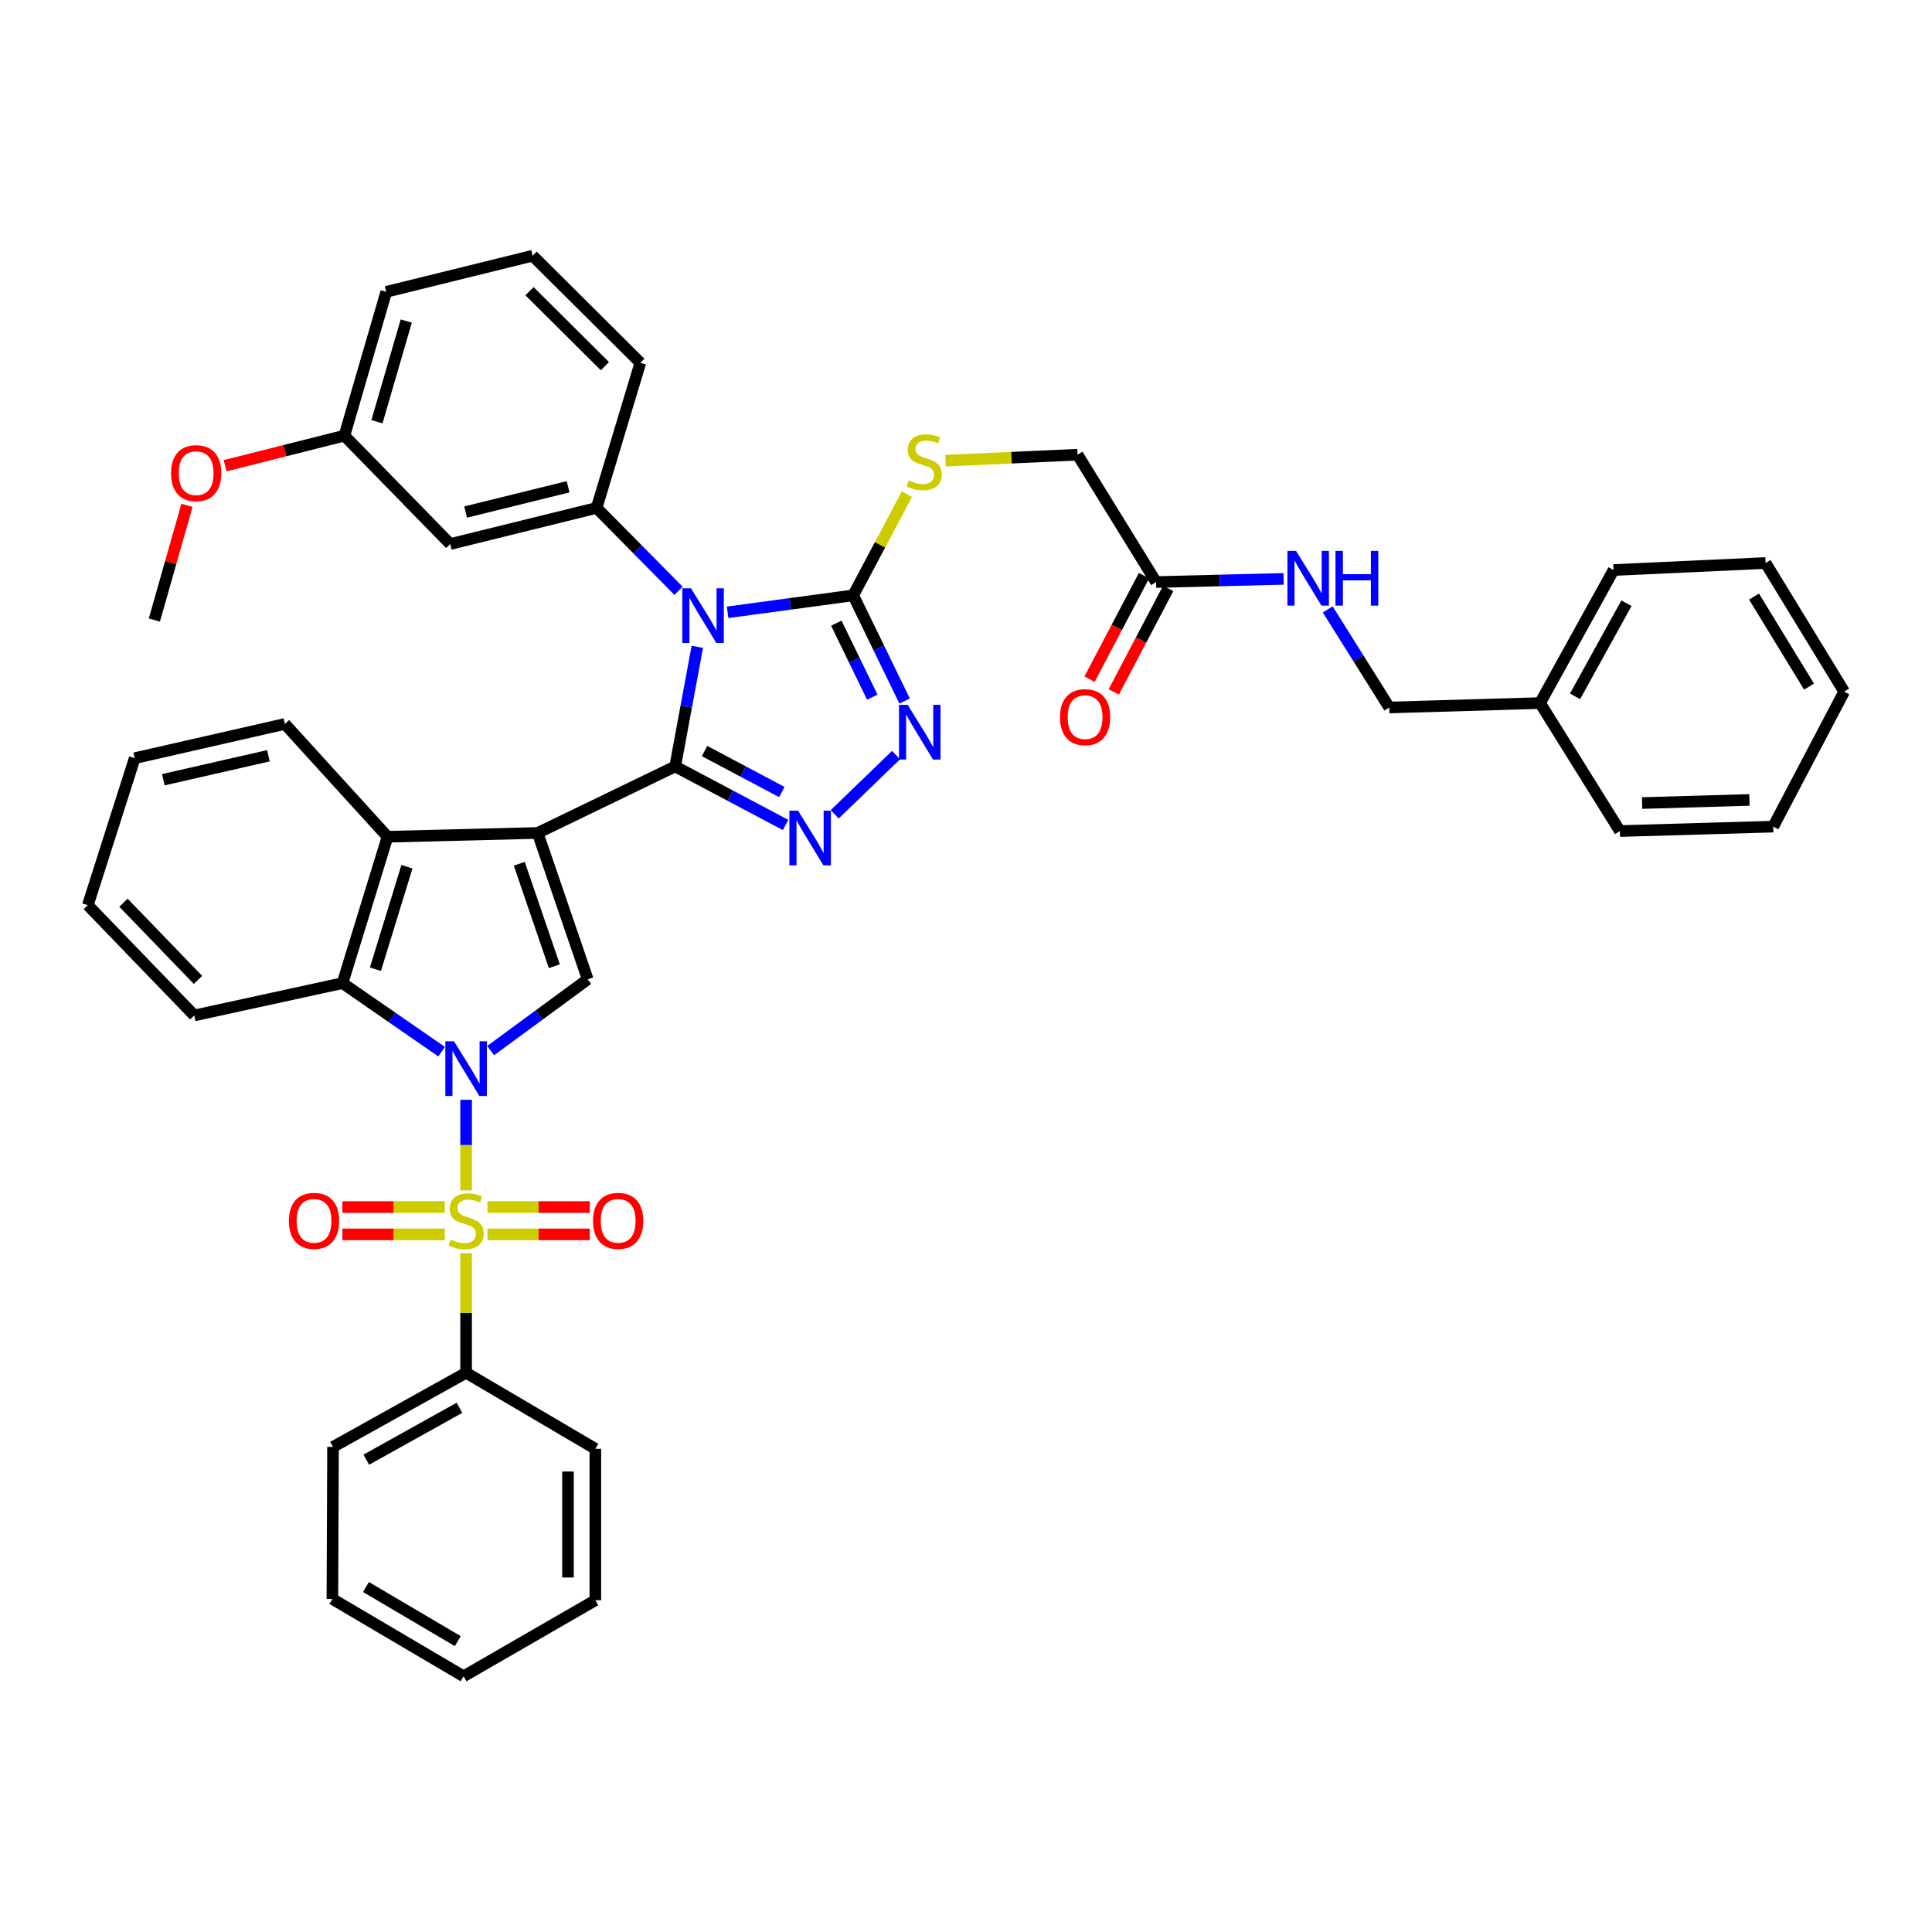 <?xml version='1.0' encoding='iso-8859-1'?>
<svg version='1.1' baseProfile='full'
              xmlns='http://www.w3.org/2000/svg'
                      xmlns:rdkit='http://www.rdkit.org/xml'
                      xmlns:xlink='http://www.w3.org/1999/xlink'
                  xml:space='preserve'
width='1000px' height='1000px' viewBox='0 0 1000 1000'>
<!-- END OF HEADER -->
<rect style='opacity:1.0;fill:#FFFFFF;stroke:none' width='1000' height='1000' x='0' y='0'> </rect>
<path class='bond-0' d='M 349.471,396.707 L 278.294,431.136' style='fill:none;fill-rule:evenodd;stroke:#000000;stroke-width:6px;stroke-linecap:butt;stroke-linejoin:miter;stroke-opacity:1' />
<path class='bond-3' d='M 349.471,396.707 L 355.196,365.753' style='fill:none;fill-rule:evenodd;stroke:#000000;stroke-width:6px;stroke-linecap:butt;stroke-linejoin:miter;stroke-opacity:1' />
<path class='bond-3' d='M 355.196,365.753 L 360.922,334.798' style='fill:none;fill-rule:evenodd;stroke:#0000FF;stroke-width:6px;stroke-linecap:butt;stroke-linejoin:miter;stroke-opacity:1' />
<path class='bond-4' d='M 349.471,396.707 L 378.044,411.856' style='fill:none;fill-rule:evenodd;stroke:#000000;stroke-width:6px;stroke-linecap:butt;stroke-linejoin:miter;stroke-opacity:1' />
<path class='bond-4' d='M 378.044,411.856 L 406.618,427.005' style='fill:none;fill-rule:evenodd;stroke:#0000FF;stroke-width:6px;stroke-linecap:butt;stroke-linejoin:miter;stroke-opacity:1' />
<path class='bond-4' d='M 364.676,388.74 L 384.678,399.345' style='fill:none;fill-rule:evenodd;stroke:#000000;stroke-width:6px;stroke-linecap:butt;stroke-linejoin:miter;stroke-opacity:1' />
<path class='bond-4' d='M 384.678,399.345 L 404.679,409.949' style='fill:none;fill-rule:evenodd;stroke:#0000FF;stroke-width:6px;stroke-linecap:butt;stroke-linejoin:miter;stroke-opacity:1' />
<path class='bond-5' d='M 278.294,431.136 L 304.201,506.892' style='fill:none;fill-rule:evenodd;stroke:#000000;stroke-width:6px;stroke-linecap:butt;stroke-linejoin:miter;stroke-opacity:1' />
<path class='bond-5' d='M 268.78,447.082 L 286.915,500.111' style='fill:none;fill-rule:evenodd;stroke:#000000;stroke-width:6px;stroke-linecap:butt;stroke-linejoin:miter;stroke-opacity:1' />
<path class='bond-8' d='M 278.294,431.136 L 200.586,433.095' style='fill:none;fill-rule:evenodd;stroke:#000000;stroke-width:6px;stroke-linecap:butt;stroke-linejoin:miter;stroke-opacity:1' />
<path class='bond-1' d='M 253.946,543.8 L 279.074,525.346' style='fill:none;fill-rule:evenodd;stroke:#0000FF;stroke-width:6px;stroke-linecap:butt;stroke-linejoin:miter;stroke-opacity:1' />
<path class='bond-1' d='M 279.074,525.346 L 304.201,506.892' style='fill:none;fill-rule:evenodd;stroke:#000000;stroke-width:6px;stroke-linecap:butt;stroke-linejoin:miter;stroke-opacity:1' />
<path class='bond-2' d='M 241.253,569.249 L 241.253,592.7' style='fill:none;fill-rule:evenodd;stroke:#0000FF;stroke-width:6px;stroke-linecap:butt;stroke-linejoin:miter;stroke-opacity:1' />
<path class='bond-2' d='M 241.253,592.7 L 241.253,616.151' style='fill:none;fill-rule:evenodd;stroke:#CCCC00;stroke-width:6px;stroke-linecap:butt;stroke-linejoin:miter;stroke-opacity:1' />
<path class='bond-43' d='M 228.569,544.345 L 202.93,526.606' style='fill:none;fill-rule:evenodd;stroke:#0000FF;stroke-width:6px;stroke-linecap:butt;stroke-linejoin:miter;stroke-opacity:1' />
<path class='bond-43' d='M 202.93,526.606 L 177.29,508.867' style='fill:none;fill-rule:evenodd;stroke:#000000;stroke-width:6px;stroke-linecap:butt;stroke-linejoin:miter;stroke-opacity:1' />
<path class='bond-12' d='M 230.205,624.755 L 203.718,624.755' style='fill:none;fill-rule:evenodd;stroke:#CCCC00;stroke-width:6px;stroke-linecap:butt;stroke-linejoin:miter;stroke-opacity:1' />
<path class='bond-12' d='M 203.718,624.755 L 177.231,624.755' style='fill:none;fill-rule:evenodd;stroke:#FF0000;stroke-width:6px;stroke-linecap:butt;stroke-linejoin:miter;stroke-opacity:1' />
<path class='bond-12' d='M 230.205,638.917 L 203.718,638.917' style='fill:none;fill-rule:evenodd;stroke:#CCCC00;stroke-width:6px;stroke-linecap:butt;stroke-linejoin:miter;stroke-opacity:1' />
<path class='bond-12' d='M 203.718,638.917 L 177.231,638.917' style='fill:none;fill-rule:evenodd;stroke:#FF0000;stroke-width:6px;stroke-linecap:butt;stroke-linejoin:miter;stroke-opacity:1' />
<path class='bond-13' d='M 252.301,638.917 L 278.785,638.917' style='fill:none;fill-rule:evenodd;stroke:#CCCC00;stroke-width:6px;stroke-linecap:butt;stroke-linejoin:miter;stroke-opacity:1' />
<path class='bond-13' d='M 278.785,638.917 L 305.268,638.917' style='fill:none;fill-rule:evenodd;stroke:#FF0000;stroke-width:6px;stroke-linecap:butt;stroke-linejoin:miter;stroke-opacity:1' />
<path class='bond-13' d='M 252.301,624.755 L 278.785,624.755' style='fill:none;fill-rule:evenodd;stroke:#CCCC00;stroke-width:6px;stroke-linecap:butt;stroke-linejoin:miter;stroke-opacity:1' />
<path class='bond-13' d='M 278.785,624.755 L 305.268,624.755' style='fill:none;fill-rule:evenodd;stroke:#FF0000;stroke-width:6px;stroke-linecap:butt;stroke-linejoin:miter;stroke-opacity:1' />
<path class='bond-14' d='M 241.253,648.684 L 241.253,679.613' style='fill:none;fill-rule:evenodd;stroke:#CCCC00;stroke-width:6px;stroke-linecap:butt;stroke-linejoin:miter;stroke-opacity:1' />
<path class='bond-14' d='M 241.253,679.613 L 241.253,710.542' style='fill:none;fill-rule:evenodd;stroke:#000000;stroke-width:6px;stroke-linecap:butt;stroke-linejoin:miter;stroke-opacity:1' />
<path class='bond-6' d='M 376.608,316.937 L 409.116,312.544' style='fill:none;fill-rule:evenodd;stroke:#0000FF;stroke-width:6px;stroke-linecap:butt;stroke-linejoin:miter;stroke-opacity:1' />
<path class='bond-6' d='M 409.116,312.544 L 441.623,308.151' style='fill:none;fill-rule:evenodd;stroke:#000000;stroke-width:6px;stroke-linecap:butt;stroke-linejoin:miter;stroke-opacity:1' />
<path class='bond-10' d='M 351.208,305.804 L 330.006,284.35' style='fill:none;fill-rule:evenodd;stroke:#0000FF;stroke-width:6px;stroke-linecap:butt;stroke-linejoin:miter;stroke-opacity:1' />
<path class='bond-10' d='M 330.006,284.35 L 308.804,262.897' style='fill:none;fill-rule:evenodd;stroke:#000000;stroke-width:6px;stroke-linecap:butt;stroke-linejoin:miter;stroke-opacity:1' />
<path class='bond-7' d='M 432.046,421.479 L 463.797,390.832' style='fill:none;fill-rule:evenodd;stroke:#0000FF;stroke-width:6px;stroke-linecap:butt;stroke-linejoin:miter;stroke-opacity:1' />
<path class='bond-11' d='M 441.623,308.151 L 455.518,281.969' style='fill:none;fill-rule:evenodd;stroke:#000000;stroke-width:6px;stroke-linecap:butt;stroke-linejoin:miter;stroke-opacity:1' />
<path class='bond-11' d='M 455.518,281.969 L 469.412,255.787' style='fill:none;fill-rule:evenodd;stroke:#CCCC00;stroke-width:6px;stroke-linecap:butt;stroke-linejoin:miter;stroke-opacity:1' />
<path class='bond-42' d='M 441.623,308.151 L 454.924,335.506' style='fill:none;fill-rule:evenodd;stroke:#000000;stroke-width:6px;stroke-linecap:butt;stroke-linejoin:miter;stroke-opacity:1' />
<path class='bond-42' d='M 454.924,335.506 L 468.225,362.861' style='fill:none;fill-rule:evenodd;stroke:#0000FF;stroke-width:6px;stroke-linecap:butt;stroke-linejoin:miter;stroke-opacity:1' />
<path class='bond-42' d='M 432.877,322.55 L 442.188,341.698' style='fill:none;fill-rule:evenodd;stroke:#000000;stroke-width:6px;stroke-linecap:butt;stroke-linejoin:miter;stroke-opacity:1' />
<path class='bond-42' d='M 442.188,341.698 L 451.498,360.847' style='fill:none;fill-rule:evenodd;stroke:#0000FF;stroke-width:6px;stroke-linecap:butt;stroke-linejoin:miter;stroke-opacity:1' />
<path class='bond-9' d='M 200.586,433.095 L 177.29,508.867' style='fill:none;fill-rule:evenodd;stroke:#000000;stroke-width:6px;stroke-linecap:butt;stroke-linejoin:miter;stroke-opacity:1' />
<path class='bond-9' d='M 210.628,448.622 L 194.321,501.663' style='fill:none;fill-rule:evenodd;stroke:#000000;stroke-width:6px;stroke-linecap:butt;stroke-linejoin:miter;stroke-opacity:1' />
<path class='bond-23' d='M 200.586,433.095 L 147.441,374.718' style='fill:none;fill-rule:evenodd;stroke:#000000;stroke-width:6px;stroke-linecap:butt;stroke-linejoin:miter;stroke-opacity:1' />
<path class='bond-24' d='M 177.29,508.867 L 100.551,525.593' style='fill:none;fill-rule:evenodd;stroke:#000000;stroke-width:6px;stroke-linecap:butt;stroke-linejoin:miter;stroke-opacity:1' />
<path class='bond-15' d='M 308.804,262.897 L 233.04,281.59' style='fill:none;fill-rule:evenodd;stroke:#000000;stroke-width:6px;stroke-linecap:butt;stroke-linejoin:miter;stroke-opacity:1' />
<path class='bond-15' d='M 294.047,251.952 L 241.012,265.037' style='fill:none;fill-rule:evenodd;stroke:#000000;stroke-width:6px;stroke-linecap:butt;stroke-linejoin:miter;stroke-opacity:1' />
<path class='bond-22' d='M 308.804,262.897 L 331.439,187.801' style='fill:none;fill-rule:evenodd;stroke:#000000;stroke-width:6px;stroke-linecap:butt;stroke-linejoin:miter;stroke-opacity:1' />
<path class='bond-19' d='M 489.415,238.446 L 523.569,236.895' style='fill:none;fill-rule:evenodd;stroke:#CCCC00;stroke-width:6px;stroke-linecap:butt;stroke-linejoin:miter;stroke-opacity:1' />
<path class='bond-19' d='M 523.569,236.895 L 557.724,235.345' style='fill:none;fill-rule:evenodd;stroke:#000000;stroke-width:6px;stroke-linecap:butt;stroke-linejoin:miter;stroke-opacity:1' />
<path class='bond-28' d='M 241.253,710.542 L 172.373,748.92' style='fill:none;fill-rule:evenodd;stroke:#000000;stroke-width:6px;stroke-linecap:butt;stroke-linejoin:miter;stroke-opacity:1' />
<path class='bond-28' d='M 237.814,728.67 L 189.598,755.534' style='fill:none;fill-rule:evenodd;stroke:#000000;stroke-width:6px;stroke-linecap:butt;stroke-linejoin:miter;stroke-opacity:1' />
<path class='bond-29' d='M 241.253,710.542 L 308.151,749.904' style='fill:none;fill-rule:evenodd;stroke:#000000;stroke-width:6px;stroke-linecap:butt;stroke-linejoin:miter;stroke-opacity:1' />
<path class='bond-20' d='M 233.04,281.59 L 178.266,225.495' style='fill:none;fill-rule:evenodd;stroke:#000000;stroke-width:6px;stroke-linecap:butt;stroke-linejoin:miter;stroke-opacity:1' />
<path class='bond-16' d='M 598.391,301.267 L 557.724,235.345' style='fill:none;fill-rule:evenodd;stroke:#000000;stroke-width:6px;stroke-linecap:butt;stroke-linejoin:miter;stroke-opacity:1' />
<path class='bond-17' d='M 598.391,301.267 L 631.394,300.445' style='fill:none;fill-rule:evenodd;stroke:#000000;stroke-width:6px;stroke-linecap:butt;stroke-linejoin:miter;stroke-opacity:1' />
<path class='bond-17' d='M 631.394,300.445 L 664.397,299.624' style='fill:none;fill-rule:evenodd;stroke:#0000FF;stroke-width:6px;stroke-linecap:butt;stroke-linejoin:miter;stroke-opacity:1' />
<path class='bond-18' d='M 592.124,297.971 L 578.038,324.752' style='fill:none;fill-rule:evenodd;stroke:#000000;stroke-width:6px;stroke-linecap:butt;stroke-linejoin:miter;stroke-opacity:1' />
<path class='bond-18' d='M 578.038,324.752 L 563.953,351.533' style='fill:none;fill-rule:evenodd;stroke:#FF0000;stroke-width:6px;stroke-linecap:butt;stroke-linejoin:miter;stroke-opacity:1' />
<path class='bond-18' d='M 604.658,304.563 L 590.572,331.344' style='fill:none;fill-rule:evenodd;stroke:#000000;stroke-width:6px;stroke-linecap:butt;stroke-linejoin:miter;stroke-opacity:1' />
<path class='bond-18' d='M 590.572,331.344 L 576.486,358.125' style='fill:none;fill-rule:evenodd;stroke:#FF0000;stroke-width:6px;stroke-linecap:butt;stroke-linejoin:miter;stroke-opacity:1' />
<path class='bond-21' d='M 687.231,315.442 L 703.155,340.816' style='fill:none;fill-rule:evenodd;stroke:#0000FF;stroke-width:6px;stroke-linecap:butt;stroke-linejoin:miter;stroke-opacity:1' />
<path class='bond-21' d='M 703.155,340.816 L 719.079,366.189' style='fill:none;fill-rule:evenodd;stroke:#000000;stroke-width:6px;stroke-linecap:butt;stroke-linejoin:miter;stroke-opacity:1' />
<path class='bond-26' d='M 178.266,225.495 L 147.389,233.28' style='fill:none;fill-rule:evenodd;stroke:#000000;stroke-width:6px;stroke-linecap:butt;stroke-linejoin:miter;stroke-opacity:1' />
<path class='bond-26' d='M 147.389,233.28 L 116.512,241.064' style='fill:none;fill-rule:evenodd;stroke:#FF0000;stroke-width:6px;stroke-linecap:butt;stroke-linejoin:miter;stroke-opacity:1' />
<path class='bond-44' d='M 178.266,225.495 L 199.925,151.052' style='fill:none;fill-rule:evenodd;stroke:#000000;stroke-width:6px;stroke-linecap:butt;stroke-linejoin:miter;stroke-opacity:1' />
<path class='bond-44' d='M 195.113,218.285 L 210.274,166.175' style='fill:none;fill-rule:evenodd;stroke:#000000;stroke-width:6px;stroke-linecap:butt;stroke-linejoin:miter;stroke-opacity:1' />
<path class='bond-25' d='M 719.079,366.189 L 797.132,363.908' style='fill:none;fill-rule:evenodd;stroke:#000000;stroke-width:6px;stroke-linecap:butt;stroke-linejoin:miter;stroke-opacity:1' />
<path class='bond-27' d='M 331.439,187.801 L 275.697,132.359' style='fill:none;fill-rule:evenodd;stroke:#000000;stroke-width:6px;stroke-linecap:butt;stroke-linejoin:miter;stroke-opacity:1' />
<path class='bond-27' d='M 313.091,189.526 L 274.072,150.716' style='fill:none;fill-rule:evenodd;stroke:#000000;stroke-width:6px;stroke-linecap:butt;stroke-linejoin:miter;stroke-opacity:1' />
<path class='bond-34' d='M 147.441,374.718 L 69.734,392.428' style='fill:none;fill-rule:evenodd;stroke:#000000;stroke-width:6px;stroke-linecap:butt;stroke-linejoin:miter;stroke-opacity:1' />
<path class='bond-34' d='M 138.932,391.182 L 84.537,403.579' style='fill:none;fill-rule:evenodd;stroke:#000000;stroke-width:6px;stroke-linecap:butt;stroke-linejoin:miter;stroke-opacity:1' />
<path class='bond-45' d='M 100.551,525.593 L 45.455,468.522' style='fill:none;fill-rule:evenodd;stroke:#000000;stroke-width:6px;stroke-linecap:butt;stroke-linejoin:miter;stroke-opacity:1' />
<path class='bond-45' d='M 102.475,507.196 L 63.907,467.247' style='fill:none;fill-rule:evenodd;stroke:#000000;stroke-width:6px;stroke-linecap:butt;stroke-linejoin:miter;stroke-opacity:1' />
<path class='bond-31' d='M 797.132,363.908 L 835.172,295.043' style='fill:none;fill-rule:evenodd;stroke:#000000;stroke-width:6px;stroke-linecap:butt;stroke-linejoin:miter;stroke-opacity:1' />
<path class='bond-31' d='M 815.234,360.426 L 841.862,312.22' style='fill:none;fill-rule:evenodd;stroke:#000000;stroke-width:6px;stroke-linecap:butt;stroke-linejoin:miter;stroke-opacity:1' />
<path class='bond-32' d='M 797.132,363.908 L 838.452,430.16' style='fill:none;fill-rule:evenodd;stroke:#000000;stroke-width:6px;stroke-linecap:butt;stroke-linejoin:miter;stroke-opacity:1' />
<path class='bond-33' d='M 96.775,261.579 L 88.337,291.257' style='fill:none;fill-rule:evenodd;stroke:#FF0000;stroke-width:6px;stroke-linecap:butt;stroke-linejoin:miter;stroke-opacity:1' />
<path class='bond-33' d='M 88.337,291.257 L 79.898,320.935' style='fill:none;fill-rule:evenodd;stroke:#000000;stroke-width:6px;stroke-linecap:butt;stroke-linejoin:miter;stroke-opacity:1' />
<path class='bond-30' d='M 275.697,132.359 L 199.925,151.052' style='fill:none;fill-rule:evenodd;stroke:#000000;stroke-width:6px;stroke-linecap:butt;stroke-linejoin:miter;stroke-opacity:1' />
<path class='bond-37' d='M 172.373,748.92 L 172.043,827.627' style='fill:none;fill-rule:evenodd;stroke:#000000;stroke-width:6px;stroke-linecap:butt;stroke-linejoin:miter;stroke-opacity:1' />
<path class='bond-36' d='M 308.151,749.904 L 308.151,828.28' style='fill:none;fill-rule:evenodd;stroke:#000000;stroke-width:6px;stroke-linecap:butt;stroke-linejoin:miter;stroke-opacity:1' />
<path class='bond-36' d='M 293.989,761.66 L 293.989,816.523' style='fill:none;fill-rule:evenodd;stroke:#000000;stroke-width:6px;stroke-linecap:butt;stroke-linejoin:miter;stroke-opacity:1' />
<path class='bond-38' d='M 835.172,295.043 L 913.863,291.417' style='fill:none;fill-rule:evenodd;stroke:#000000;stroke-width:6px;stroke-linecap:butt;stroke-linejoin:miter;stroke-opacity:1' />
<path class='bond-39' d='M 838.452,430.16 L 917.812,427.855' style='fill:none;fill-rule:evenodd;stroke:#000000;stroke-width:6px;stroke-linecap:butt;stroke-linejoin:miter;stroke-opacity:1' />
<path class='bond-39' d='M 849.945,415.659 L 905.497,414.045' style='fill:none;fill-rule:evenodd;stroke:#000000;stroke-width:6px;stroke-linecap:butt;stroke-linejoin:miter;stroke-opacity:1' />
<path class='bond-35' d='M 69.734,392.428 L 45.455,468.522' style='fill:none;fill-rule:evenodd;stroke:#000000;stroke-width:6px;stroke-linecap:butt;stroke-linejoin:miter;stroke-opacity:1' />
<path class='bond-41' d='M 308.151,828.28 L 239.932,867.641' style='fill:none;fill-rule:evenodd;stroke:#000000;stroke-width:6px;stroke-linecap:butt;stroke-linejoin:miter;stroke-opacity:1' />
<path class='bond-46' d='M 172.043,827.627 L 239.932,867.641' style='fill:none;fill-rule:evenodd;stroke:#000000;stroke-width:6px;stroke-linecap:butt;stroke-linejoin:miter;stroke-opacity:1' />
<path class='bond-46' d='M 189.417,821.429 L 236.939,849.439' style='fill:none;fill-rule:evenodd;stroke:#000000;stroke-width:6px;stroke-linecap:butt;stroke-linejoin:miter;stroke-opacity:1' />
<path class='bond-47' d='M 913.863,291.417 L 954.545,357.999' style='fill:none;fill-rule:evenodd;stroke:#000000;stroke-width:6px;stroke-linecap:butt;stroke-linejoin:miter;stroke-opacity:1' />
<path class='bond-47' d='M 907.881,308.788 L 936.359,355.396' style='fill:none;fill-rule:evenodd;stroke:#000000;stroke-width:6px;stroke-linecap:butt;stroke-linejoin:miter;stroke-opacity:1' />
<path class='bond-40' d='M 917.812,427.855 L 954.545,357.999' style='fill:none;fill-rule:evenodd;stroke:#000000;stroke-width:6px;stroke-linecap:butt;stroke-linejoin:miter;stroke-opacity:1' />
<path  class='atom-2' d='M 234.993 538.961
L 244.273 553.961
Q 245.193 555.441, 246.673 558.121
Q 248.153 560.801, 248.233 560.961
L 248.233 538.961
L 251.993 538.961
L 251.993 567.281
L 248.113 567.281
L 238.153 550.881
Q 236.993 548.961, 235.753 546.761
Q 234.553 544.561, 234.193 543.881
L 234.193 567.281
L 230.513 567.281
L 230.513 538.961
L 234.993 538.961
' fill='#0000FF'/>
<path  class='atom-3' d='M 233.253 641.556
Q 233.573 641.676, 234.893 642.236
Q 236.213 642.796, 237.653 643.156
Q 239.133 643.476, 240.573 643.476
Q 243.253 643.476, 244.813 642.196
Q 246.373 640.876, 246.373 638.596
Q 246.373 637.036, 245.573 636.076
Q 244.813 635.116, 243.613 634.596
Q 242.413 634.076, 240.413 633.476
Q 237.893 632.716, 236.373 631.996
Q 234.893 631.276, 233.813 629.756
Q 232.773 628.236, 232.773 625.676
Q 232.773 622.116, 235.173 619.916
Q 237.613 617.716, 242.413 617.716
Q 245.693 617.716, 249.413 619.276
L 248.493 622.356
Q 245.093 620.956, 242.533 620.956
Q 239.773 620.956, 238.253 622.116
Q 236.733 623.236, 236.773 625.196
Q 236.773 626.716, 237.533 627.636
Q 238.333 628.556, 239.453 629.076
Q 240.613 629.596, 242.533 630.196
Q 245.093 630.996, 246.613 631.796
Q 248.133 632.596, 249.213 634.236
Q 250.333 635.836, 250.333 638.596
Q 250.333 642.516, 247.693 644.636
Q 245.093 646.716, 240.733 646.716
Q 238.213 646.716, 236.293 646.156
Q 234.413 645.636, 232.173 644.716
L 233.253 641.556
' fill='#CCCC00'/>
<path  class='atom-4' d='M 357.648 304.494
L 366.928 319.494
Q 367.848 320.974, 369.328 323.654
Q 370.808 326.334, 370.888 326.494
L 370.888 304.494
L 374.648 304.494
L 374.648 332.814
L 370.768 332.814
L 360.808 316.414
Q 359.648 314.494, 358.408 312.294
Q 357.208 310.094, 356.848 309.414
L 356.848 332.814
L 353.168 332.814
L 353.168 304.494
L 357.648 304.494
' fill='#0000FF'/>
<path  class='atom-5' d='M 413.074 419.588
L 422.354 434.588
Q 423.274 436.068, 424.754 438.748
Q 426.234 441.428, 426.314 441.588
L 426.314 419.588
L 430.074 419.588
L 430.074 447.908
L 426.194 447.908
L 416.234 431.508
Q 415.074 429.588, 413.834 427.388
Q 412.634 425.188, 412.274 424.508
L 412.274 447.908
L 408.594 447.908
L 408.594 419.588
L 413.074 419.588
' fill='#0000FF'/>
<path  class='atom-8' d='M 469.807 364.83
L 479.087 379.83
Q 480.007 381.31, 481.487 383.99
Q 482.967 386.67, 483.047 386.83
L 483.047 364.83
L 486.807 364.83
L 486.807 393.15
L 482.927 393.15
L 472.967 376.75
Q 471.807 374.83, 470.567 372.63
Q 469.367 370.43, 469.007 369.75
L 469.007 393.15
L 465.327 393.15
L 465.327 364.83
L 469.807 364.83
' fill='#0000FF'/>
<path  class='atom-12' d='M 470.349 248.668
Q 470.669 248.788, 471.989 249.348
Q 473.309 249.908, 474.749 250.268
Q 476.229 250.588, 477.669 250.588
Q 480.349 250.588, 481.909 249.308
Q 483.469 247.988, 483.469 245.708
Q 483.469 244.148, 482.669 243.188
Q 481.909 242.228, 480.709 241.708
Q 479.509 241.188, 477.509 240.588
Q 474.989 239.828, 473.469 239.108
Q 471.989 238.388, 470.909 236.868
Q 469.869 235.348, 469.869 232.788
Q 469.869 229.228, 472.269 227.028
Q 474.709 224.828, 479.509 224.828
Q 482.789 224.828, 486.509 226.388
L 485.589 229.468
Q 482.189 228.068, 479.629 228.068
Q 476.869 228.068, 475.349 229.228
Q 473.829 230.348, 473.869 232.308
Q 473.869 233.828, 474.629 234.748
Q 475.429 235.668, 476.549 236.188
Q 477.709 236.708, 479.629 237.308
Q 482.189 238.108, 483.709 238.908
Q 485.229 239.708, 486.309 241.348
Q 487.429 242.948, 487.429 245.708
Q 487.429 249.628, 484.789 251.748
Q 482.189 253.828, 477.829 253.828
Q 475.309 253.828, 473.389 253.268
Q 471.509 252.748, 469.269 251.828
L 470.349 248.668
' fill='#CCCC00'/>
<path  class='atom-13' d='M 149.539 631.916
Q 149.539 625.116, 152.899 621.316
Q 156.259 617.516, 162.539 617.516
Q 168.819 617.516, 172.179 621.316
Q 175.539 625.116, 175.539 631.916
Q 175.539 638.796, 172.139 642.716
Q 168.739 646.596, 162.539 646.596
Q 156.299 646.596, 152.899 642.716
Q 149.539 638.836, 149.539 631.916
M 162.539 643.396
Q 166.859 643.396, 169.179 640.516
Q 171.539 637.596, 171.539 631.916
Q 171.539 626.356, 169.179 623.556
Q 166.859 620.716, 162.539 620.716
Q 158.219 620.716, 155.859 623.516
Q 153.539 626.316, 153.539 631.916
Q 153.539 637.636, 155.859 640.516
Q 158.219 643.396, 162.539 643.396
' fill='#FF0000'/>
<path  class='atom-14' d='M 306.96 631.916
Q 306.96 625.116, 310.32 621.316
Q 313.68 617.516, 319.96 617.516
Q 326.24 617.516, 329.6 621.316
Q 332.96 625.116, 332.96 631.916
Q 332.96 638.796, 329.56 642.716
Q 326.16 646.596, 319.96 646.596
Q 313.72 646.596, 310.32 642.716
Q 306.96 638.836, 306.96 631.916
M 319.96 643.396
Q 324.28 643.396, 326.6 640.516
Q 328.96 637.596, 328.96 631.916
Q 328.96 626.356, 326.6 623.556
Q 324.28 620.716, 319.96 620.716
Q 315.64 620.716, 313.28 623.516
Q 310.96 626.316, 310.96 631.916
Q 310.96 637.636, 313.28 640.516
Q 315.64 643.396, 319.96 643.396
' fill='#FF0000'/>
<path  class='atom-18' d='M 670.846 285.148
L 680.126 300.148
Q 681.046 301.628, 682.526 304.308
Q 684.006 306.988, 684.086 307.148
L 684.086 285.148
L 687.846 285.148
L 687.846 313.468
L 683.966 313.468
L 674.006 297.068
Q 672.846 295.148, 671.606 292.948
Q 670.406 290.748, 670.046 290.068
L 670.046 313.468
L 666.366 313.468
L 666.366 285.148
L 670.846 285.148
' fill='#0000FF'/>
<path  class='atom-18' d='M 691.246 285.148
L 695.086 285.148
L 695.086 297.188
L 709.566 297.188
L 709.566 285.148
L 713.406 285.148
L 713.406 313.468
L 709.566 313.468
L 709.566 300.388
L 695.086 300.388
L 695.086 313.468
L 691.246 313.468
L 691.246 285.148
' fill='#0000FF'/>
<path  class='atom-19' d='M 548.65 371.202
Q 548.65 364.402, 552.01 360.602
Q 555.37 356.802, 561.65 356.802
Q 567.93 356.802, 571.29 360.602
Q 574.65 364.402, 574.65 371.202
Q 574.65 378.082, 571.25 382.002
Q 567.85 385.882, 561.65 385.882
Q 555.41 385.882, 552.01 382.002
Q 548.65 378.122, 548.65 371.202
M 561.65 382.682
Q 565.97 382.682, 568.29 379.802
Q 570.65 376.882, 570.65 371.202
Q 570.65 365.642, 568.29 362.842
Q 565.97 360.002, 561.65 360.002
Q 557.33 360.002, 554.97 362.802
Q 552.65 365.602, 552.65 371.202
Q 552.65 376.922, 554.97 379.802
Q 557.33 382.682, 561.65 382.682
' fill='#FF0000'/>
<path  class='atom-27' d='M 88.534 244.921
Q 88.534 238.121, 91.894 234.321
Q 95.254 230.521, 101.534 230.521
Q 107.814 230.521, 111.174 234.321
Q 114.534 238.121, 114.534 244.921
Q 114.534 251.801, 111.134 255.721
Q 107.734 259.601, 101.534 259.601
Q 95.294 259.601, 91.894 255.721
Q 88.534 251.841, 88.534 244.921
M 101.534 256.401
Q 105.854 256.401, 108.174 253.521
Q 110.534 250.601, 110.534 244.921
Q 110.534 239.361, 108.174 236.561
Q 105.854 233.721, 101.534 233.721
Q 97.214 233.721, 94.854 236.521
Q 92.534 239.321, 92.534 244.921
Q 92.534 250.641, 94.854 253.521
Q 97.214 256.401, 101.534 256.401
' fill='#FF0000'/>
</svg>
